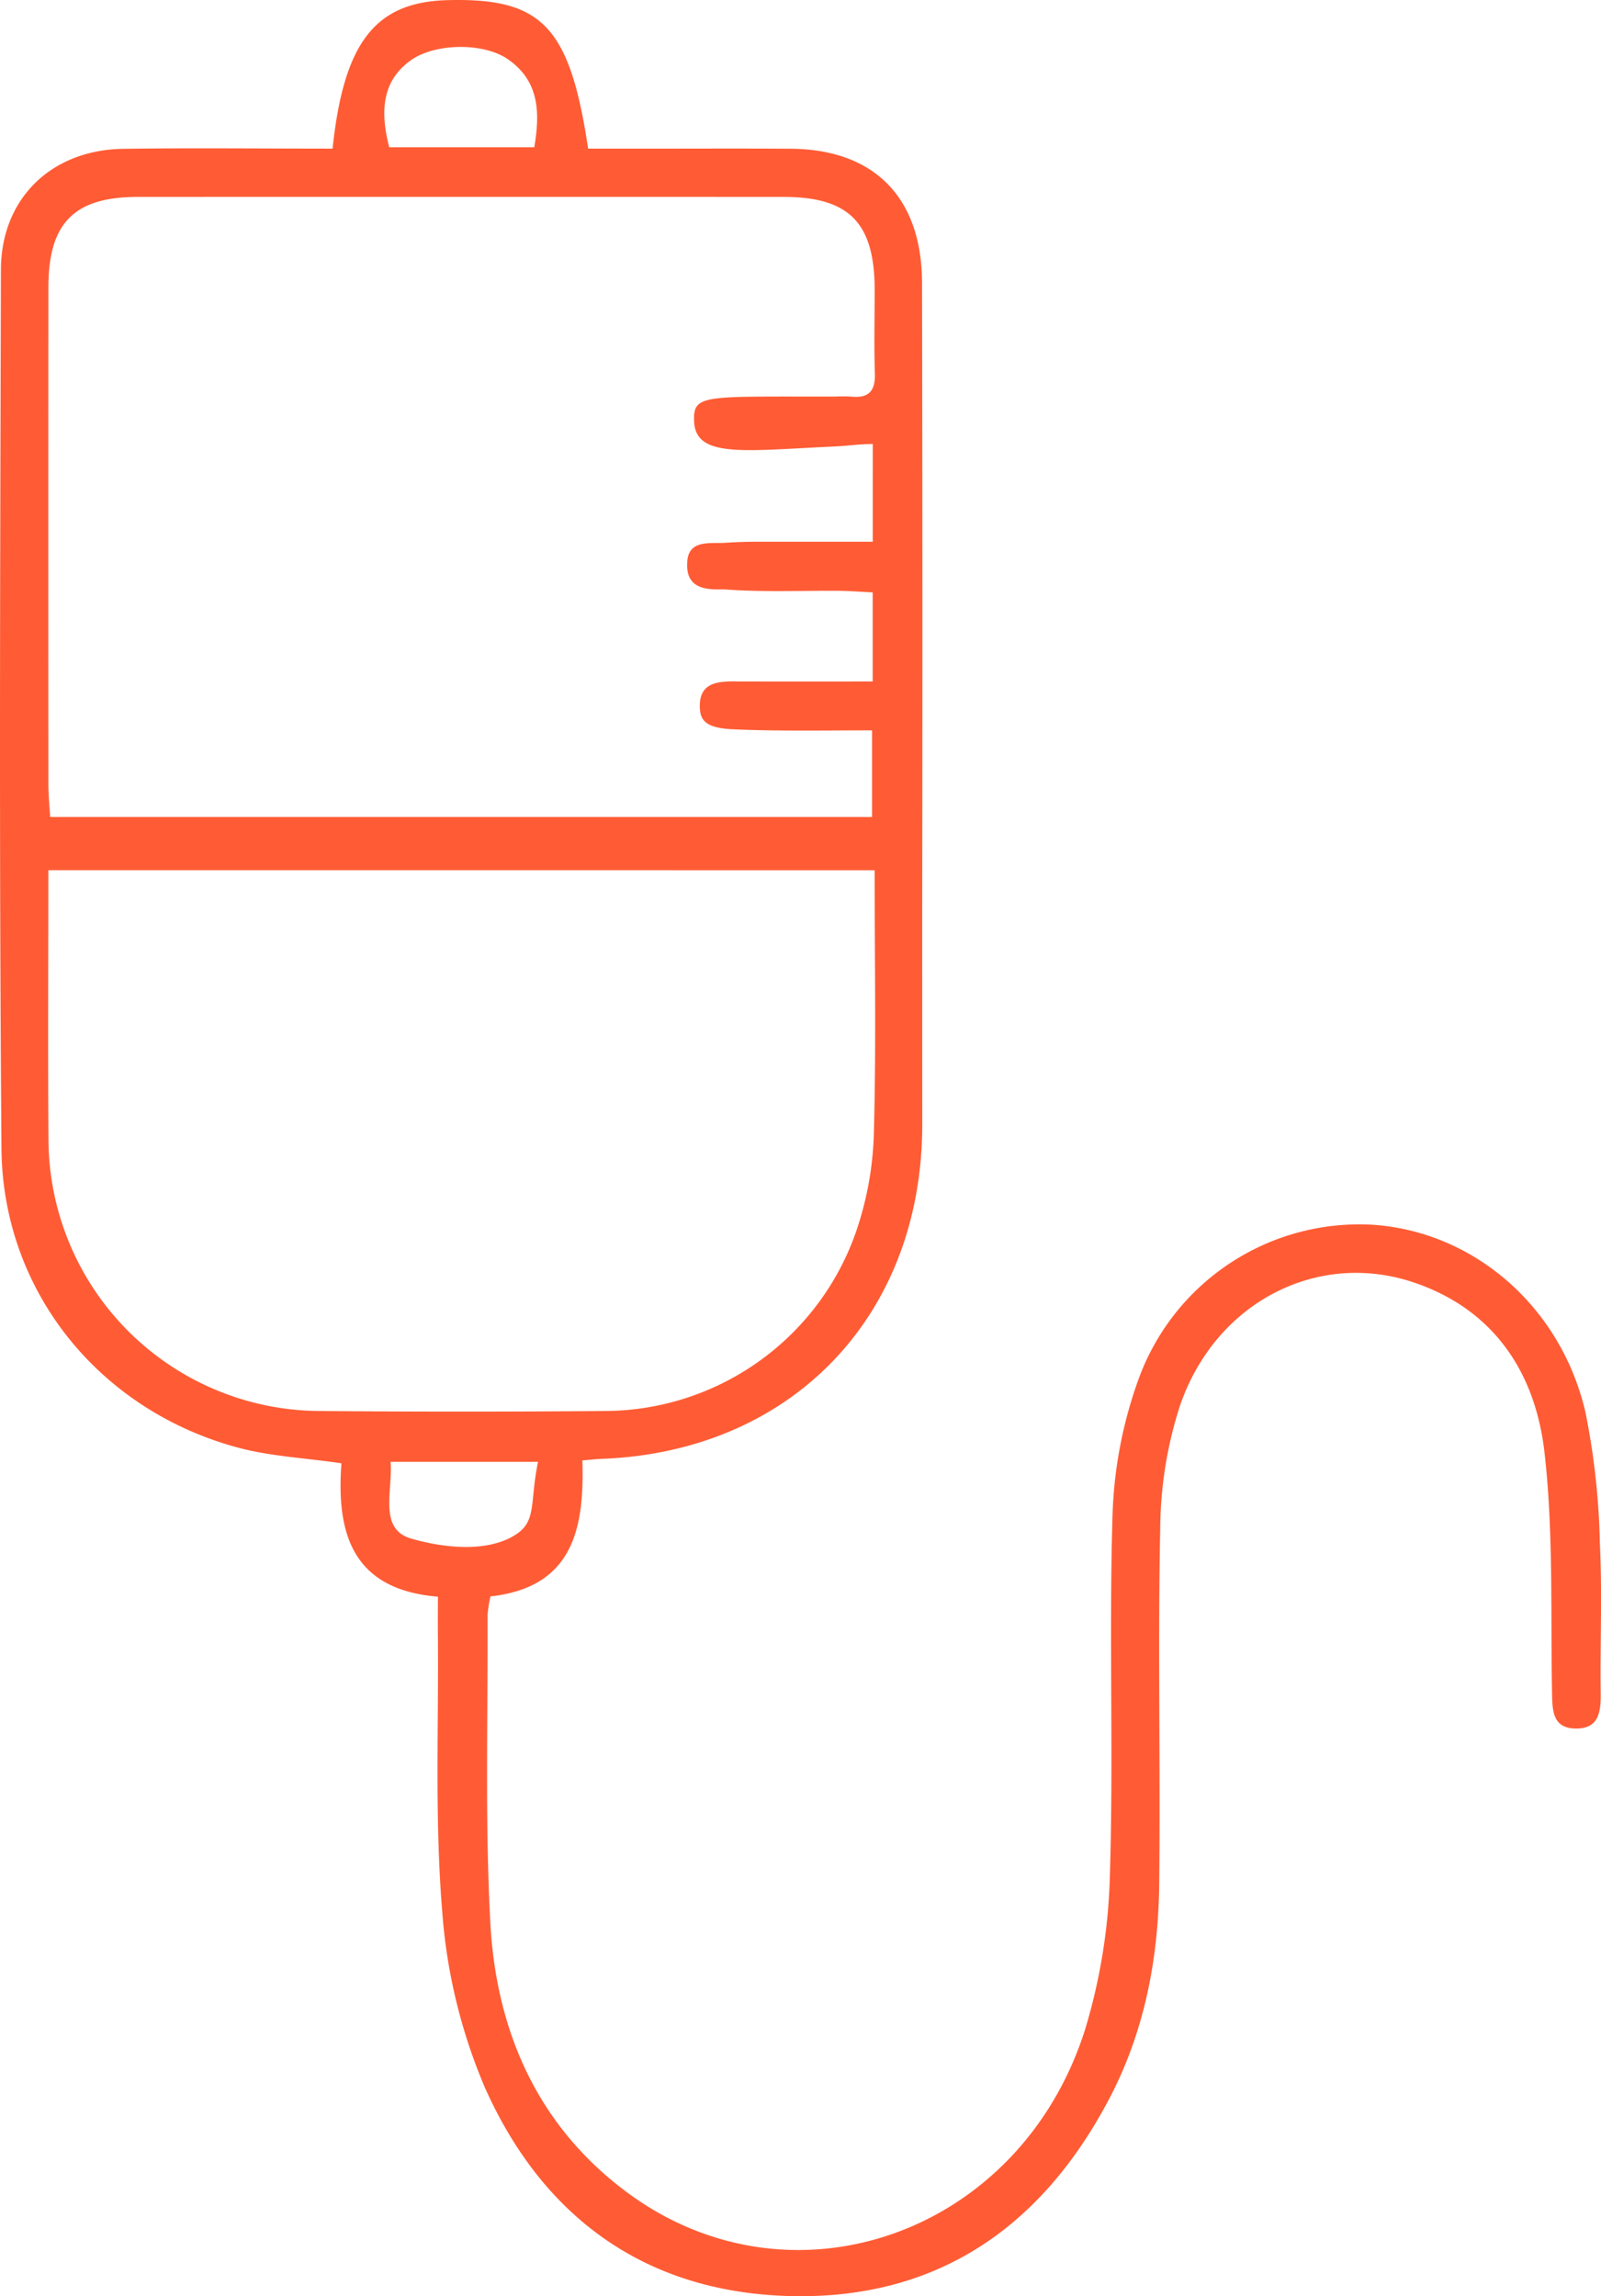 <svg xmlns="http://www.w3.org/2000/svg" xmlns:xlink="http://www.w3.org/1999/xlink" width="211.241" height="302.951" viewBox="0 0 211.241 302.951"><defs><clipPath id="a"><rect width="211.241" height="302.951" fill="#ff5c35"/></clipPath></defs><g clip-path="url(#a)"><path d="M43.882,19.607C45.363,5.521,49.559.262,59.063.018,71.506-.3,75.177,3.458,77.6,19.611h7.03c6.554,0,13.11-.033,19.663.011,11.053.073,17.342,6.42,17.365,17.729q.084,40.965.022,81.93,0,14.542.007,29.085c-.011,25.267-17.253,43.2-42.4,44.112-.664.025-1.326.106-2.447.2.277,8.861-1.154,16.729-12.123,17.943a15.888,15.888,0,0,0-.384,2.464c.057,13.516-.358,27.058.36,40.541.755,14.173,6.1,26.632,17.787,35.432,21.777,16.4,52.149,5.809,60.71-21.363a76.691,76.691,0,0,0,3.257-20.482c.479-15.689-.13-31.411.337-47.1a57.773,57.773,0,0,1,3.364-17.946,30.986,30.986,0,0,1,30.849-20.588c13.31.828,24.913,10.686,28.183,24.7a97.571,97.571,0,0,1,1.915,17.415c.316,6.539.021,13.106.107,19.659.032,2.409-.2,4.667-3.149,4.7-3.289.042-3.23-2.45-3.276-4.945-.189-10.495.189-21.067-.989-31.458-1.187-10.464-6.611-18.846-17.21-22.437-12.761-4.324-26.227,2.624-30.891,16.253a53.56,53.56,0,0,0-2.6,16.026c-.325,15.7.037,31.405-.138,47.106-.11,9.914-1.968,19.558-6.652,28.416-9.017,17.051-22.976,26.565-42.55,25.9-18.877-.638-32.248-10.6-39.777-27.511a72.63,72.63,0,0,1-5.622-23.227c-1-12.078-.461-24.283-.57-36.434-.015-1.621,0-3.243,0-5.085-11.415-.933-13.4-8.533-12.729-17.6-4.852-.707-9.385-.917-13.663-2.071C13.1,186.066.346,170.343.193,151.513-.121,112.873.02,74.228.121,35.586c.025-9.42,6.674-15.818,16.15-15.951,9.12-.129,18.244-.028,27.611-.028m71.272,38.978c-1.828,0-3.325.241-4.863.311-12.209.563-18.594,1.611-18.716-3.419-.086-3.517,1.356-3.13,18.712-3.158a19.6,19.6,0,0,1,2.047.007c2.3.237,3.172-.753,3.1-3.058-.123-3.682-.025-7.371-.029-11.057-.01-8.8-3.362-12.228-12.011-12.231q-42.593-.016-85.185,0C9.78,25.982,6.392,29.4,6.386,37.93q-.025,32.765,0,65.528c0,1.438.15,2.876.231,4.331H115.06V96.362c-6.318,0-12.32.122-18.3-.139-3.747-.163-4.377-1.243-4.424-2.944-.079-2.906,1.888-3.381,4.286-3.374,6.1.019,12.2.007,18.521.007V78.155c-1.694-.079-3.156-.2-4.619-.208-4.915-.031-9.844.184-14.733-.17-1.3-.094-5.3.556-5.118-3.4,0-3.239,2.99-2.64,4.917-2.76,1.228-.077,2.677-.143,4.043-.144,5.128,0,10.258,0,15.519,0ZM6.381,114.81c0,12.114-.071,23.836.016,35.558a35.957,35.957,0,0,0,35.7,35.789q18.843.162,37.69,0a35.223,35.223,0,0,0,33.142-23.592,43.521,43.521,0,0,0,2.365-12.779c.32-11.561.109-23.136.109-34.975ZM70.492,19.427c.8-4.67.62-8.738-3.442-11.585-3.24-2.272-9.665-2.151-12.826.1-3.374,2.4-4.3,6.009-2.866,11.486Zm.5,173.436H51.538c.3,3.9-1.628,8.868,2.708,10.124,4.261,1.236,9.964,1.88,13.716-.465,2.908-1.817,1.9-4.2,3.027-9.66" transform="translate(0 0)" fill="#ff5c35"/></g></svg>
